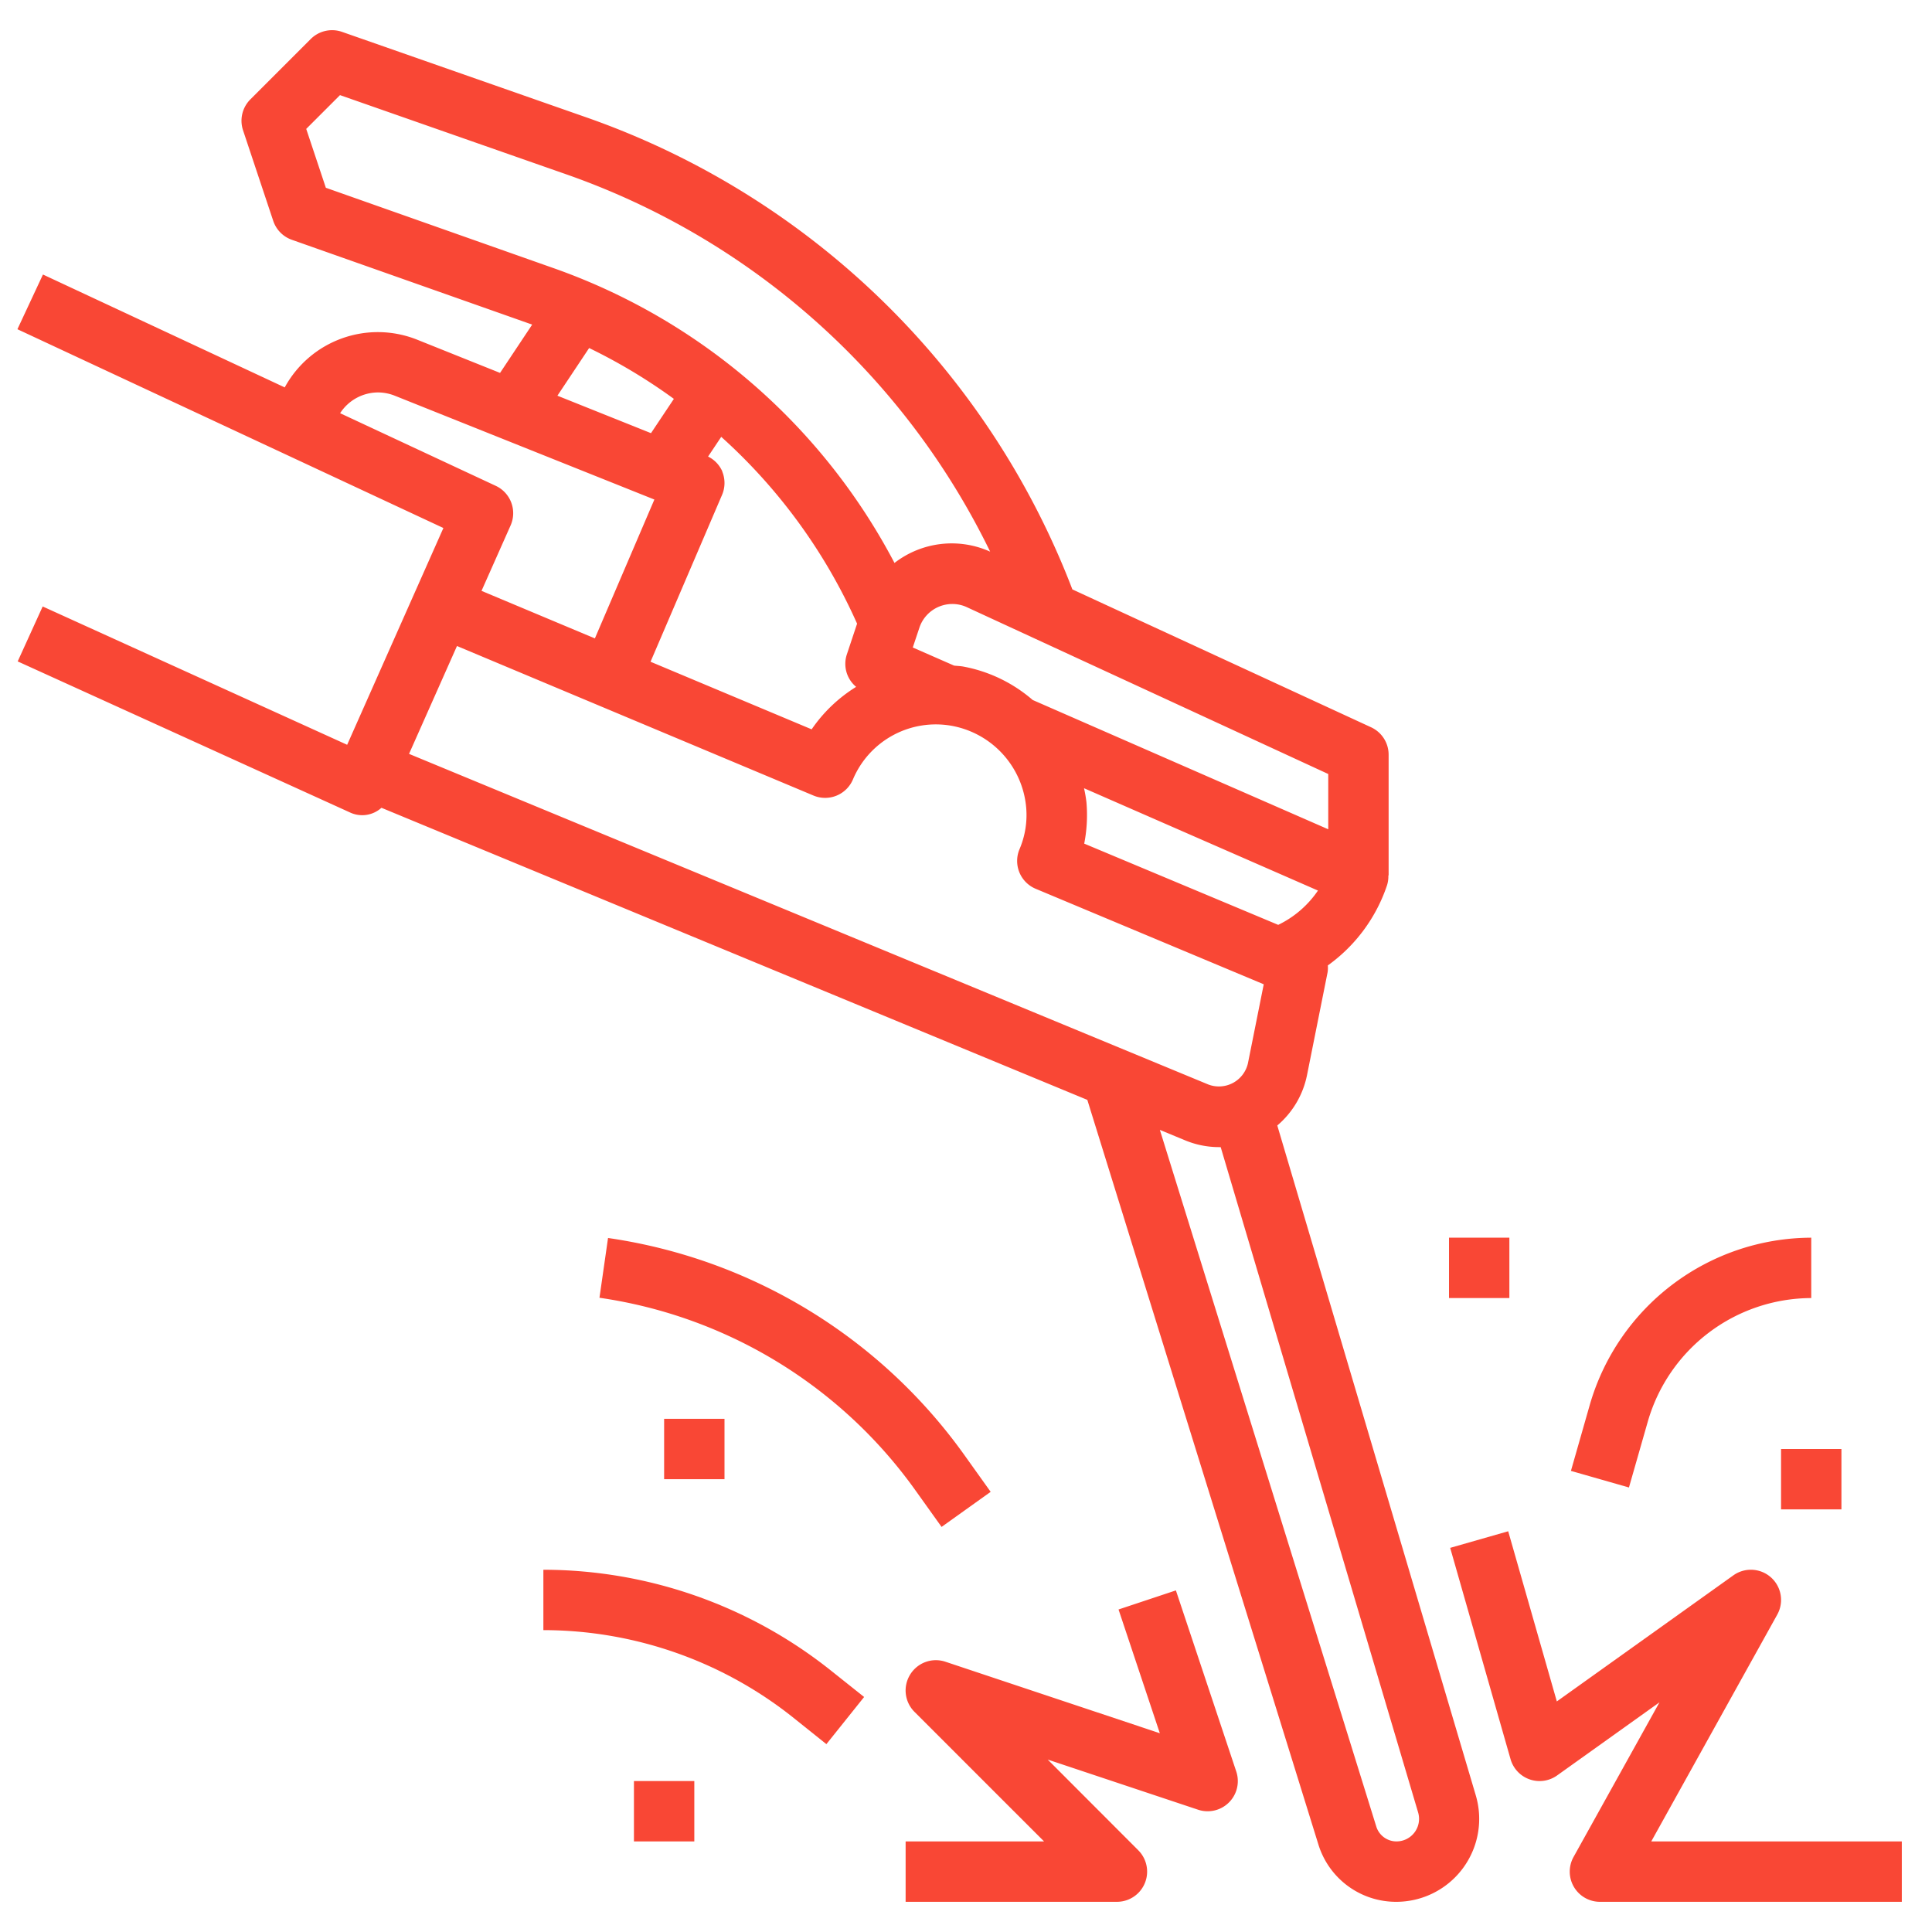 <svg xmlns="http://www.w3.org/2000/svg" xmlns:xlink="http://www.w3.org/1999/xlink" width="512" height="512" x="0" y="0" viewBox="0 0 64 64" style="enable-background:new 0 0 512 512" xml:space="preserve" class=""><g><path d="M58.874 53.486a1 1 0 0 0-1.455-1.3l-5.847 4.176-1.611-5.637-1.922.55 2 7a1 1 0 0 0 1.542.539l3.391-2.422-2.846 5.122A1 1 0 0 0 53 63h10v-2h-8.3zM30.149 55.474a1 1 0 0 0 .144 1.233L34.586 61H30v2h7a1 1 0 0 0 .707-1.707l-3-3.005 4.981 1.661a1 1 0 0 0 1.265-1.265l-2-6-1.9.632 1.368 4.1-7.1-2.368a1 1 0 0 0-1.172.426z" fill="#f94735" opacity="1" data-original="#000000" class=""></path><path d="M11.5 24.672 1.414 20.09l-.828 1.82 11 5a.95.95 0 0 0 1.05-.151l23.383 9.676L43.673 61.1a2.691 2.691 0 0 0 2.58 1.9 2.747 2.747 0 0 0 2.634-3.527l-6.575-22.19a2.946 2.946 0 0 0 .984-1.665l.684-3.418a1 1 0 0 0 .006-.219 5.36 5.36 0 0 0 1.963-2.661.979.979 0 0 0 .042-.32H46v-4a1 1 0 0 0-.581-.908l-9.895-4.567A26.683 26.683 0 0 0 19.392 3.877l-8.061-2.821a1 1 0 0 0-1.038.237l-2 2a1 1 0 0 0-.242 1.023l1 3a1 1 0 0 0 .616.627l7.962 2.81-1.064 1.6-2.745-1.1a3.513 3.513 0 0 0-4.388 1.58L1.423 9.094l-.846 1.812 14.111 6.585zm12.428-9.055a.993.993 0 0 0-.472-.493l.436-.653a18.377 18.377 0 0 1 4.5 6.189l-.341 1.024a.989.989 0 0 0 .31 1.069 4.926 4.926 0 0 0-1.474 1.407l-5.337-2.239 2.369-5.527a1 1 0 0 0 .005-.777zm3.019 10.736a1 1 0 0 0 1.309-.536 2.979 2.979 0 0 1 3.311-1.766 3.019 3.019 0 0 1 2.426 2.693 2.875 2.875 0 0 1-.219 1.384 1 1 0 0 0 .534 1.314l7.555 3.164-.524 2.619a.986.986 0 0 1-1.313.7L13.55 24.973l1.588-3.573zm15.4 4.286-6.431-2.693a4.9 4.9 0 0 0 .074-1.371 4.543 4.543 0 0 0-.08-.464l7.749 3.39a3.355 3.355 0 0 1-1.32 1.138zm4.63 29.4a.747.747 0 0 1-.716.96.7.7 0 0 1-.67-.493l-7.169-23.077.834.345A2.946 2.946 0 0 0 40.39 38h.047zM44 27.471l-9.791-4.283a4.871 4.871 0 0 0-2.292-1.106c-.1-.019-.207-.021-.311-.033l-1.369-.6.227-.679a1.151 1.151 0 0 1 1.541-.667L44 25.64zM10.144 4.27l1.119-1.119 7.467 2.614A24.679 24.679 0 0 1 32.8 18.274a3.1 3.1 0 0 0-3.169.374A20.42 20.42 0 0 0 18.387 8.9l-7.593-2.68zm9.372 7.259a18.418 18.418 0 0 1 2.807 1.684l-.758 1.136-3.1-1.241zm-8.249 2.159A1.5 1.5 0 0 1 12.515 13a1.522 1.522 0 0 1 .562.108l8.6 3.44-1.971 4.6-3.755-1.575.963-2.167a1 1 0 0 0-.491-1.312z" fill="#f94735" opacity="1" data-original="#000000" class=""></path><path d="m20.142 41.01-.284 1.98A15.6 15.6 0 0 1 30.3 49.335l.891 1.246 1.626-1.162-.89-1.246a17.6 17.6 0 0 0-11.785-7.163zM18 54a13.3 13.3 0 0 1 8.28 2.9l1.095.877 1.25-1.562-1.1-.876A15.307 15.307 0 0 0 18 52zM52.665 46.533l-.626 2.192 1.922.55.627-2.192A5.653 5.653 0 0 1 60 43v-2a7.661 7.661 0 0 0-7.335 5.533zM48 41h2v2h-2zM59 48h2v2h-2zM22 47h2v2h-2zM21 59h2v2h-2z" fill="#f94735" opacity="1" data-original="#000000" class=""></path></g></svg>